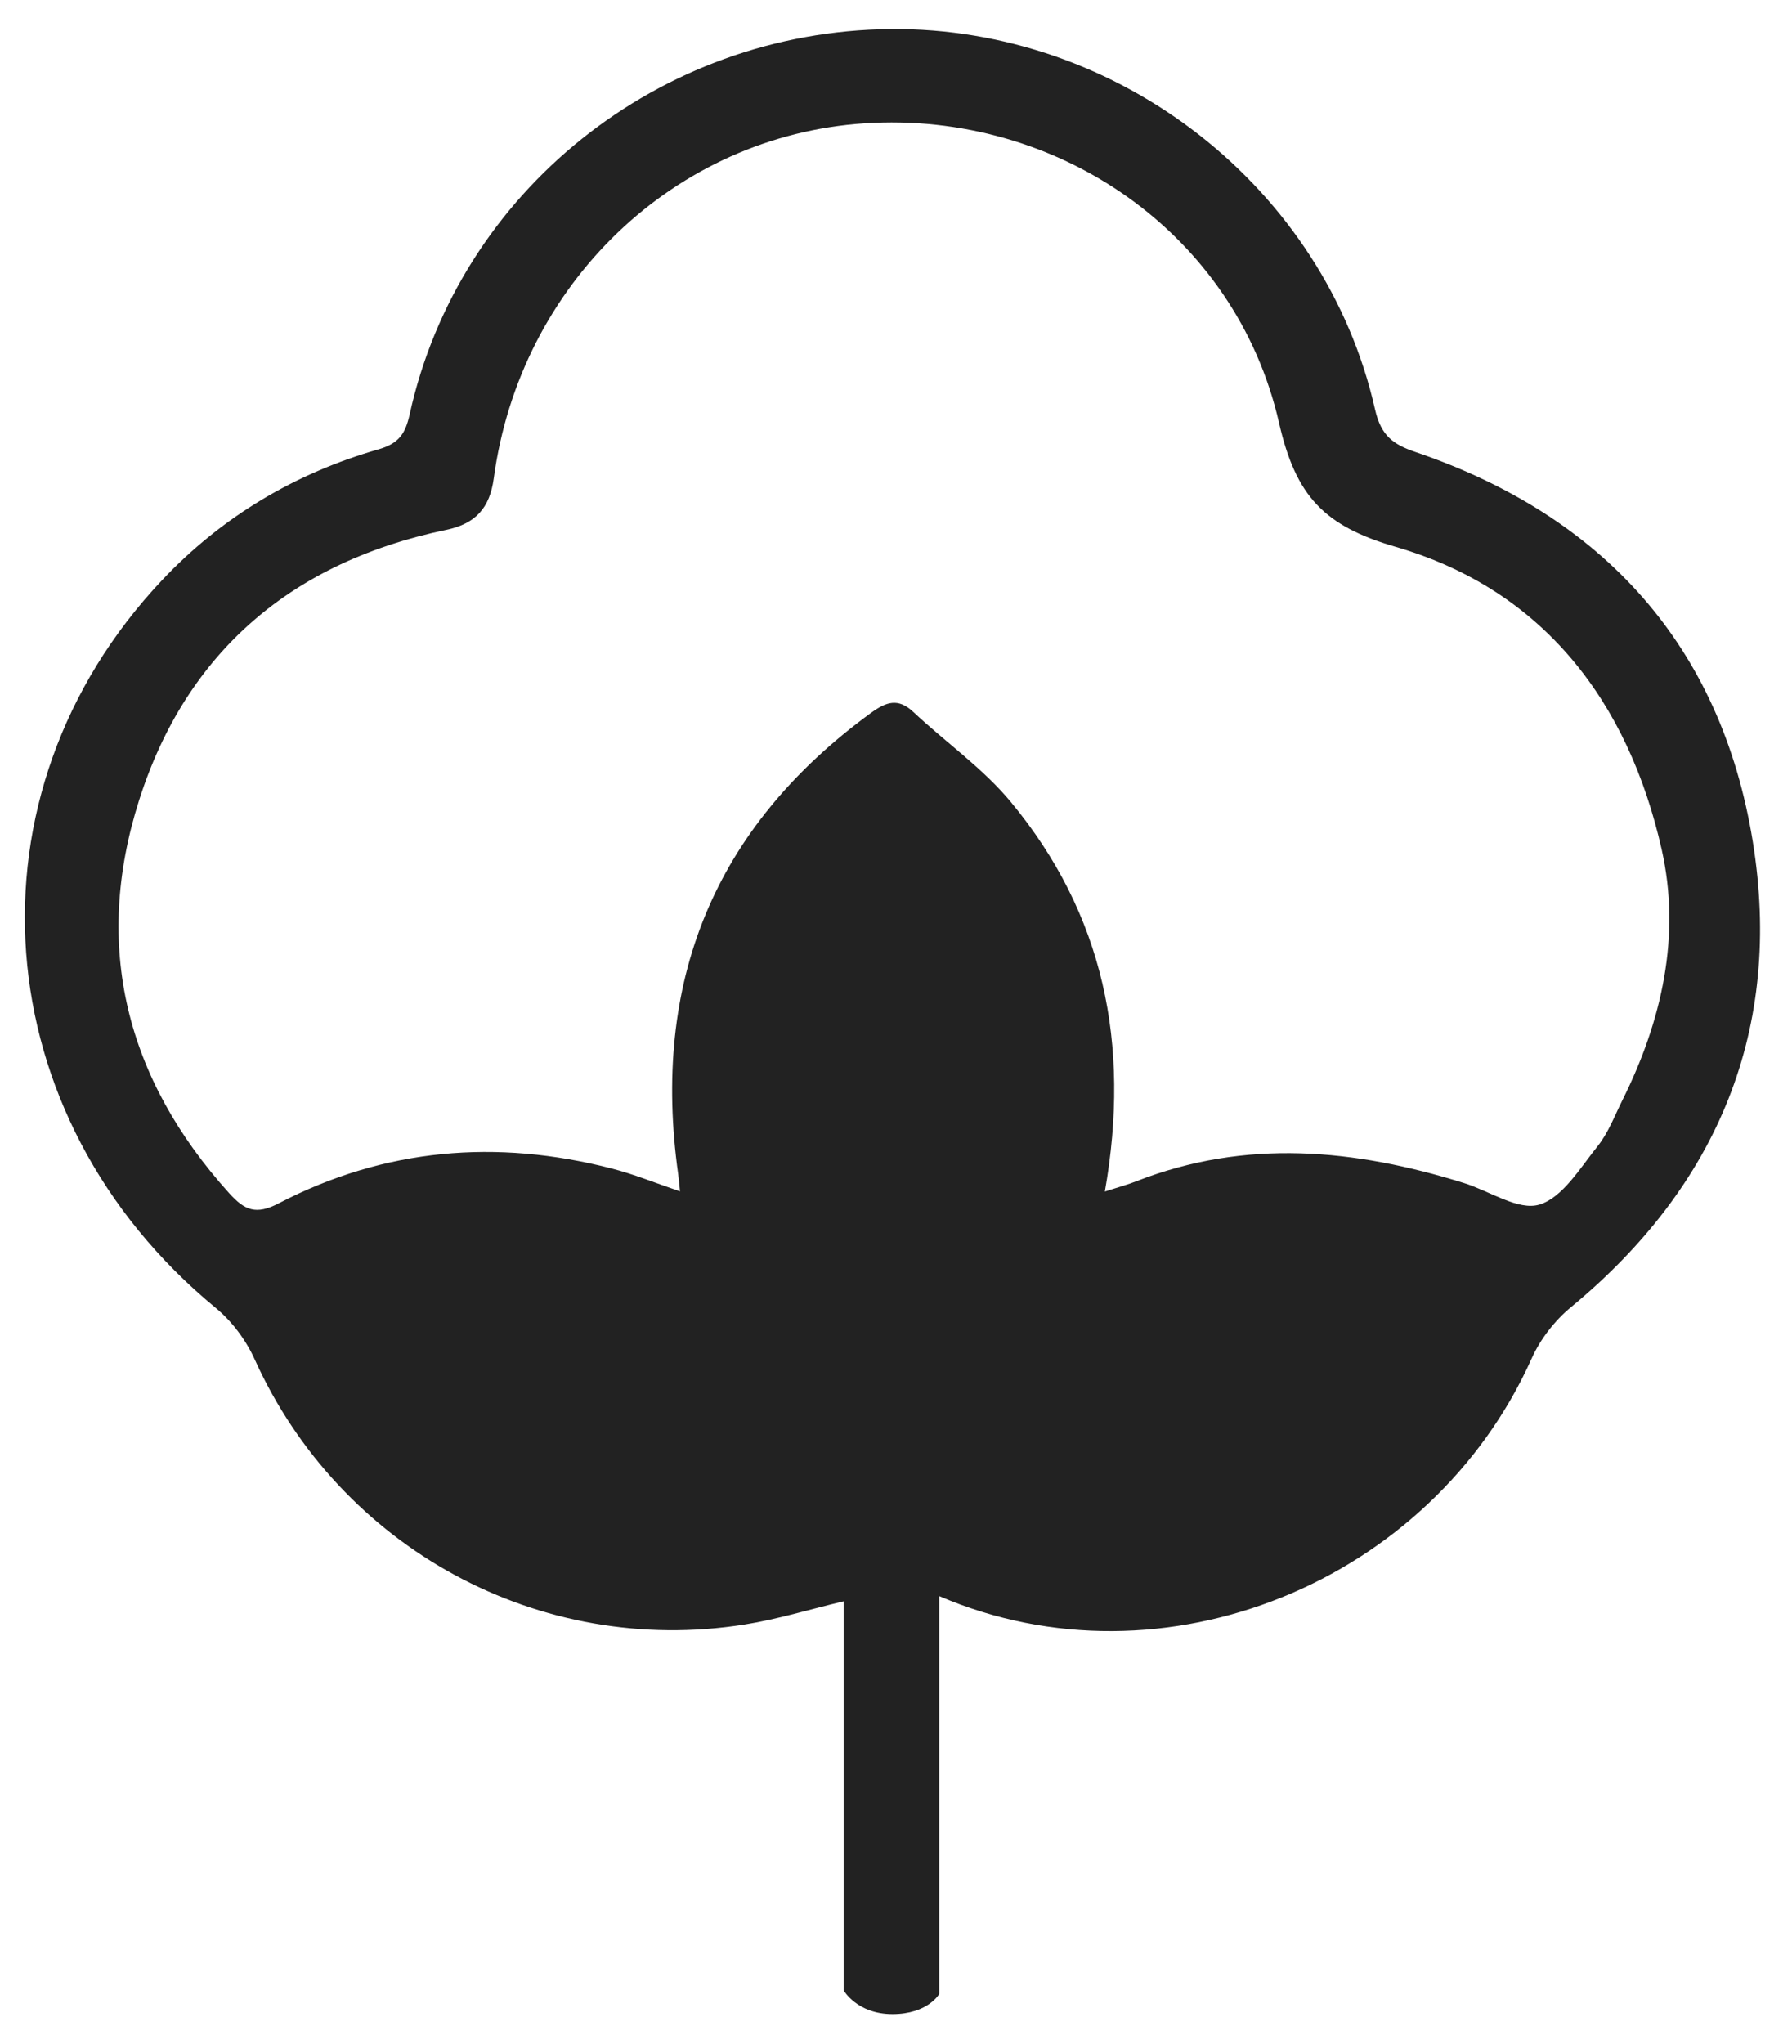 <svg xmlns="http://www.w3.org/2000/svg" xmlns:xlink="http://www.w3.org/1999/xlink" width="28.059" height="32" viewBox="0 0 549.64 626.85" version="1.1">
    <path fill="#222" d="M66.2,401.12c4.96,4.08,9.25,9.86,11.91,15.74c26.19,57.89,87.3,91.3,150.25,81.33 c10.02-1.58,19.82-4.61,30.4-7.13v119.31c0,0,4.1,7.29,14.97,7.29c10.88,0,14.35-6.17,14.35-6.17V489.47 c68.83,29.57,151.04-4.31,181.77-73c2.63-5.85,7.05-11.53,12.01-15.62c45.23-37.34,65.06-85.56,55.74-142.87 c-9.72-59.72-45.71-99.71-103.33-119.32c-6.93-2.36-10.67-4.95-12.52-13.12C406.33,57.46,343.13,8.25,273.1,8.91 C202.22,9.57,140.69,58.72,125.64,127.1c-1.33,5.98-3.35,8.91-9.56,10.7c-25.62,7.36-48,20.65-66.33,40.07 C-12.39,243.67-4.88,342.62,66.2,401.12 M42.67,245.37c14.55-45.66,47.15-73.14,94.19-82.88c9.07-1.88,13.37-6.77,14.59-15.82 c8.05-59.71,55.51-105.02,113.7-108.85c59.11-3.89,113.87,33.64,127.17,91.91c5.14,22.51,13.88,31.6,35.74,37.96 c45.47,13.22,71.43,47.68,81.61,92.81c5.96,26.43,0.09,52.57-12.07,76.94c-2.38,4.78-4.31,9.98-7.59,14.07 c-5.37,6.68-10.73,15.75-17.87,17.9c-6.42,1.93-15.21-4.14-22.99-6.58c-33.49-10.46-67.04-13.75-100.68-0.56 c-2.6,1.02-5.32,1.74-9.59,3.12c8-45.31-0.44-85.17-28.86-119.48c-8.56-10.34-19.99-18.28-29.88-27.57 c-4.73-4.44-8.39-3.07-13.03,0.31c-48.33,35.28-67.34,82.68-59.09,141.52c0.18,1.3,0.28,2.62,0.55,5.17 c-7.62-2.58-14.15-5.26-20.92-7c-35.34-9.1-69.64-6.23-102.16,10.67c-6.97,3.63-10.42,2.19-15.22-3.13 C38.6,330.78,28.4,290.16,42.67,245.37"></path>
</svg>
